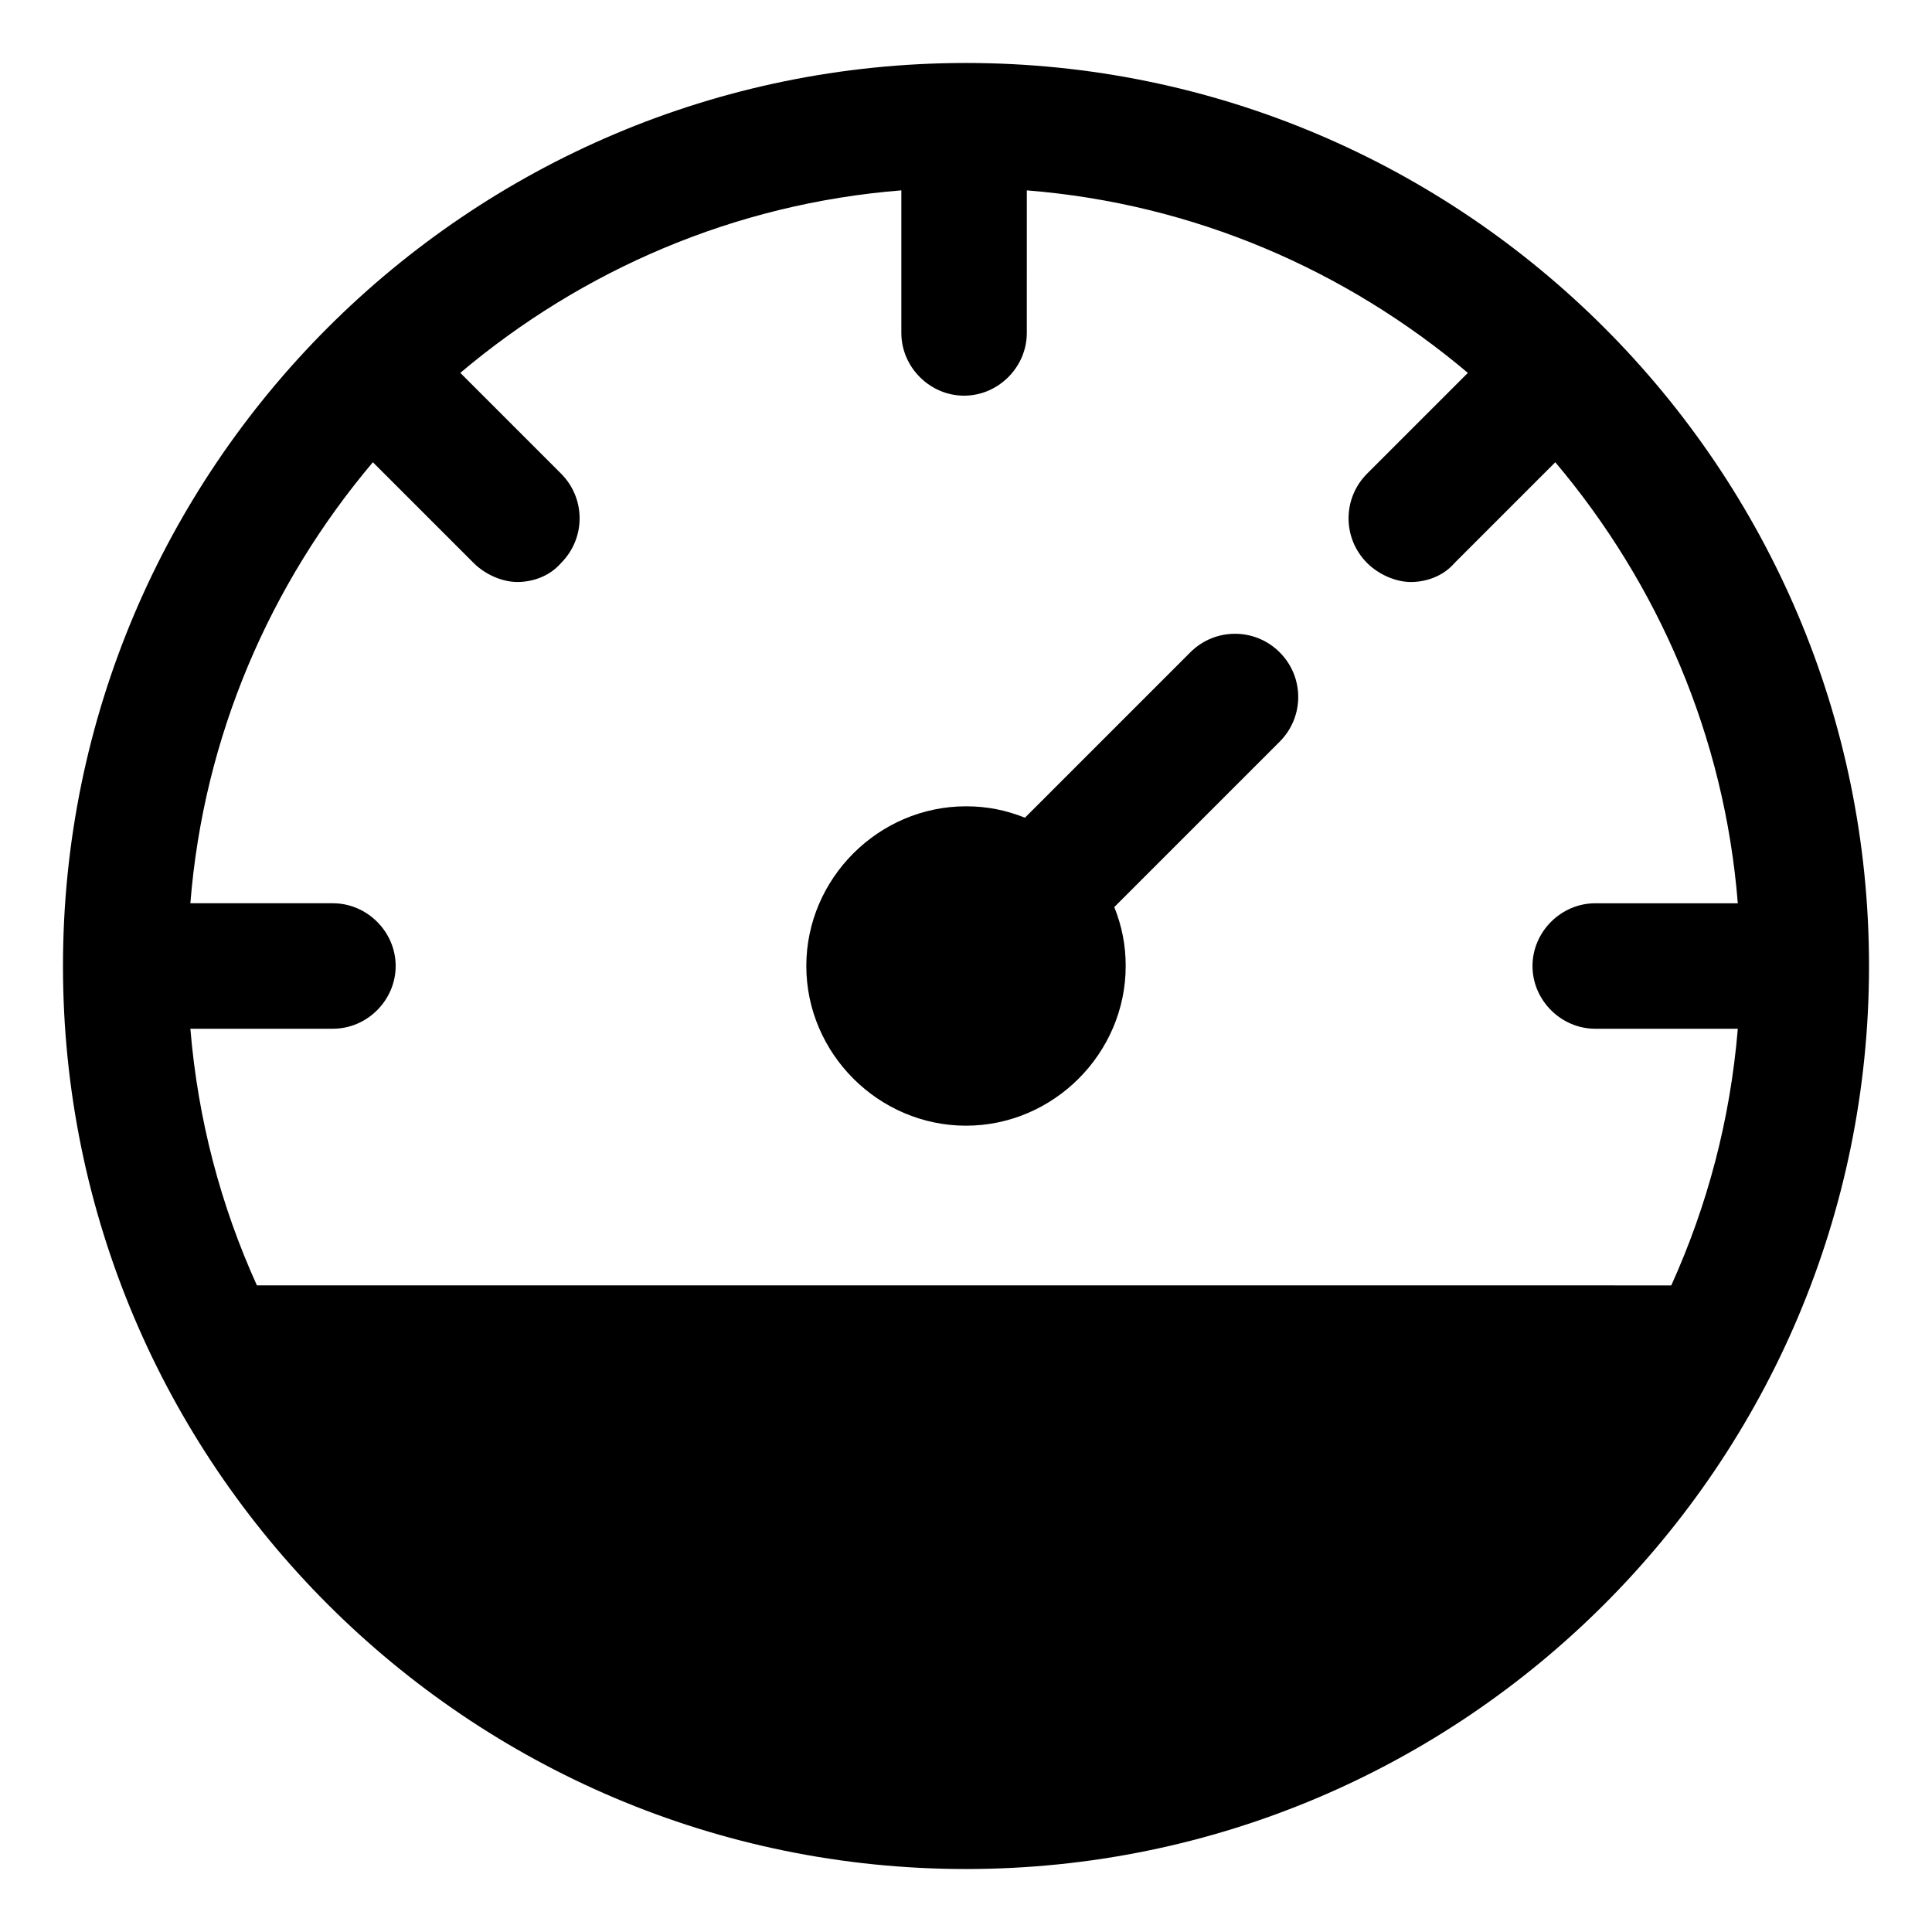 <?xml version="1.0" encoding="UTF-8"?>
<!-- Uploaded to: SVG Repo, www.svgrepo.com, Generator: SVG Repo Mixer Tools -->
<svg fill="#000000" width="800px" height="800px" version="1.1" viewBox="144 144 512 512" xmlns="http://www.w3.org/2000/svg">
 <g>
  <path d="m459.45 316.87-43.832 43.832c-5.039-2.016-10.078-3.023-15.617-3.023-23.176 0-42.32 19.145-42.32 42.32s19.145 42.32 42.32 42.32 42.32-19.145 42.32-42.32c0-5.543-1.008-10.578-3.023-15.617l43.832-43.832c6.551-6.551 6.551-17.129 0-23.68-6.551-6.551-17.133-6.551-23.68 0z"/>
  <path d="m400 160.69c-132 0-239.31 107.31-239.31 239.31 0 132 107.31 239.31 239.31 239.31s239.31-107.31 239.31-239.31c0-132-107.31-239.31-239.31-239.31zm-187.92 323.95c-9.574-21.16-15.617-43.832-17.633-68.016h37.785c9.07 0 16.625-7.559 16.625-16.625 0-9.07-7.559-16.625-16.625-16.625h-37.785c3.527-44.336 21.16-84.641 48.367-116.88l26.703 26.703c3.023 3.023 7.559 5.039 11.586 5.039 4.031 0 8.566-1.512 11.586-5.039 6.551-6.551 6.551-17.129 0-23.68l-26.703-26.703c32.242-27.207 72.547-44.84 116.88-48.367v37.785c0 9.07 7.559 16.625 16.625 16.625 9.07 0 16.625-7.559 16.625-16.625l0.004-37.781c44.336 3.527 84.641 21.16 116.88 48.367l-26.703 26.703c-6.551 6.551-6.551 17.129 0 23.68 3.023 3.023 7.559 5.039 11.586 5.039 4.031 0 8.566-1.512 11.586-5.039l26.703-26.703c27.207 32.242 44.84 72.547 48.367 116.88h-37.785c-9.07 0-16.625 7.559-16.625 16.625 0 9.07 7.559 16.625 16.625 16.625h37.785c-2.016 24.184-8.062 46.855-17.633 68.016z"/>
 </g>
</svg>